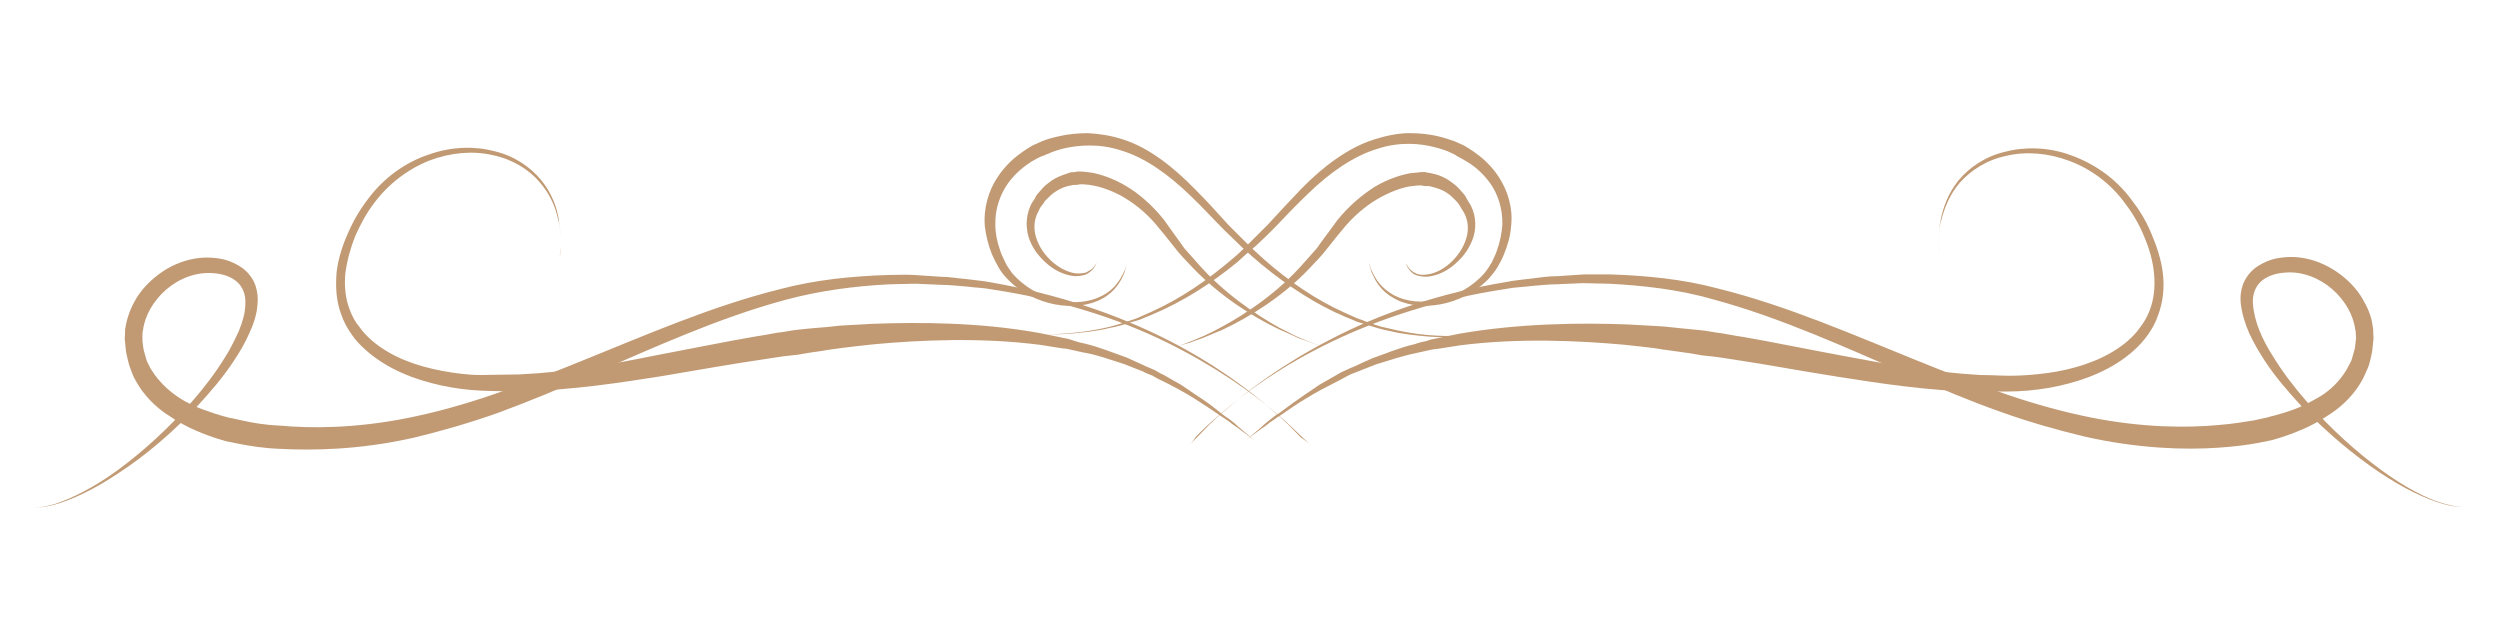 <?xml version="1.0" encoding="utf-8"?>
<!-- Generator: Adobe Illustrator 25.4.1, SVG Export Plug-In . SVG Version: 6.00 Build 0)  -->
<svg version="1.1" id="レイヤー_1" xmlns="http://www.w3.org/2000/svg" xmlns:xlink="http://www.w3.org/1999/xlink" x="0px"
	 y="0px" viewBox="0 0 430 110" style="enable-background:new 0 0 430 110;" xml:space="preserve">
<style type="text/css">
	.st0{fill:#C19A74;}
</style>
<g id="_x31_5">
	<g>
		<g>
			<path class="st0" d="M225.6,76.7c0,0-0.6-0.5-1.6-1.5c-1.1-1-2.5-2.5-4.6-4.2c-4.1-3.5-10.4-8-18.7-12.1
				c-8.3-4.1-18.6-7.4-30-9.1c-1.4-0.3-2.9-0.3-4.3-0.5c-1.5-0.1-2.9-0.3-4.4-0.3c-1.5-0.1-3-0.1-4.5-0.2c-1.5,0-3,0.1-4.5,0.1
				c-6,0.3-12.1,1.1-18,2.7c-11.8,3.2-23,8.4-33.7,13C96,67,90.8,69.1,85.7,71c-5.1,1.8-10,3.2-14.6,4.3c-9.3,2.1-17.4,2.2-23,1.9
				c-2.8-0.1-5.1-0.5-6.7-0.8c-1.5-0.3-2.4-0.5-2.5-0.5c-0.2-0.1-2.1-0.5-5.1-1.8c-1.5-0.6-3.3-1.6-5.2-2.9
				c-1.9-1.3-3.9-3.2-5.3-5.8c-0.4-0.6-0.6-1.4-0.9-2.1c-0.3-0.7-0.4-1.5-0.6-2.2c-0.2-0.8-0.2-1.6-0.3-2.4c-0.1-0.4,0-0.8,0-1.2
				c0-0.4,0-0.9,0.1-1.3c0.3-1.7,0.9-3.3,1.8-4.8c0.9-1.5,2.1-2.8,3.5-3.9c2.7-2.2,6.5-3.6,10.3-3.1c0.9,0.1,1.8,0.3,2.7,0.7
				c0.9,0.4,1.8,0.9,2.5,1.6c0.7,0.7,1.3,1.6,1.6,2.6c0.3,1,0.4,2,0.3,2.9c-0.1,1.9-0.7,3.6-1.5,5.3c-0.7,1.6-1.6,3.1-2.6,4.6
				c-1.9,2.9-4.1,5.4-6.3,7.8c-4.4,4.7-9.1,8.6-13.4,11.4c-4.3,2.9-8.2,4.7-11.1,5.5c-1.5,0.4-2.6,0.5-3.4,0.5c-0.4,0-0.7,0-0.9,0
				c-0.2,0-0.3,0-0.3,0s0.1,0,0.3,0c0.2,0,0.5,0,0.9,0c0.8,0,2-0.2,3.4-0.6c2.8-0.9,6.7-2.8,10.8-5.8c4.1-3,8.6-7,12.8-11.8
				c2.1-2.4,4.1-5,5.8-7.8c0.9-1.4,1.6-2.9,2.3-4.4c0.6-1.5,1.1-3.1,1.1-4.6c0.1-1.5-0.4-2.9-1.4-3.8c-1-0.9-2.5-1.4-4-1.5
				c-3-0.3-6,0.9-8.2,2.8c-2.2,1.9-3.7,4.5-4,7c-0.1,0.3-0.1,0.6-0.1,0.9c0,0.3,0,0.6,0,0.9c0.1,0.6,0.1,1.3,0.3,1.9
				c0.2,0.6,0.3,1.2,0.5,1.7c0.3,0.5,0.5,1.1,0.8,1.5c1.2,1.9,2.8,3.4,4.4,4.5c1.6,1.1,3.2,1.8,4.6,2.3c2.7,1,4.5,1.4,4.6,1.4
				c0.1,0,0.9,0.2,2.3,0.5c1.4,0.3,3.5,0.7,6.1,0.8c5.3,0.5,13,0.5,22-1.3c4.5-0.9,9.3-2.2,14.3-3.9c5-1.7,10.2-3.7,15.6-5.9
				c10.7-4.3,22.2-9.4,34.3-12.4c6.1-1.6,12.3-2.2,18.4-2.4c1.5,0,3.1-0.1,4.6,0c1.5,0.1,3,0.2,4.5,0.3c1.5,0,3,0.3,4.4,0.4
				c1.5,0.2,2.9,0.3,4.4,0.6c11.5,2,21.8,5.6,30.1,9.8c8.3,4.2,14.5,8.9,18.5,12.5c2.1,1.7,3.5,3.3,4.5,4.3
				C225,76.1,225.6,76.7,225.6,76.7z"/>
			<path class="st0" d="M96.3,44.2c0,0,0-0.6,0.1-1.7c0-0.5,0-1.2,0-2c0-0.4-0.1-0.8-0.1-1.3c0-0.2-0.1-0.5-0.1-0.7
				c-0.1-0.2-0.1-0.5-0.2-0.7c-0.4-2-1.3-4.3-3.2-6.5c-1.8-2.1-4.6-3.9-8-4.6c-3.3-0.8-7.2-0.5-10.9,0.9c-3.6,1.4-7.1,4-9.6,7.4
				c-1.3,1.7-2.3,3.6-3.2,5.6c-0.8,2-1.4,4.2-1.7,6.4c-0.2,2.2,0,4.4,0.8,6.4c0.4,1,0.9,2,1.6,2.8c0.6,0.9,1.4,1.7,2.2,2.4
				c3.4,2.9,7.8,4.4,12.1,5.2c2.2,0.4,4.4,0.7,6.6,0.7c2.2,0,4.4-0.1,6.6-0.1c8.7-0.4,16.7-1.9,23.6-3.3c6.9-1.3,12.7-2.5,16.9-3.2
				c2.1-0.3,3.7-0.7,4.9-0.8c1.1-0.2,1.8-0.3,1.8-0.3c0.1,0,1.5-0.2,3.9-0.4c1.2-0.1,2.6-0.2,4.2-0.4c1.6-0.1,3.4-0.2,5.4-0.3
				c7.9-0.3,18.5-0.3,28.9,1.6c1.3,0.3,2.6,0.5,3.9,0.8l1,0.2l0.9,0.3c0.6,0.2,1.3,0.4,1.9,0.5c2.5,0.6,4.9,1.6,7.2,2.4
				c1.1,0.5,2.2,1,3.3,1.5c0.5,0.2,1.1,0.5,1.6,0.7c0.5,0.3,1,0.6,1.5,0.8c1,0.6,1.9,1.1,2.8,1.6c0.9,0.6,1.7,1.1,2.5,1.7
				c1.6,1,3.1,2.1,4.3,3.1c0.6,0.5,1.2,0.9,1.8,1.3c0.5,0.4,1,0.8,1.4,1.2c1.7,1.4,2.7,2.3,2.7,2.3s-1-0.8-2.8-2.1
				c-0.5-0.3-1-0.7-1.5-1.1c-0.6-0.4-1.2-0.8-1.8-1.2c-1.3-0.9-2.8-1.9-4.4-2.9c-0.8-0.5-1.7-1-2.6-1.5c-0.9-0.5-1.9-1-2.9-1.5
				c-0.5-0.2-1-0.5-1.5-0.8c-0.5-0.2-1.1-0.4-1.6-0.7c-1.1-0.4-2.2-0.9-3.3-1.3c-2.3-0.7-4.6-1.6-7.1-2c-0.6-0.1-1.2-0.3-1.8-0.4
				l-0.9-0.2l-0.9-0.1c-1.3-0.2-2.5-0.4-3.8-0.6c-10.2-1.3-20.6-0.8-28.3-0.1c-1.9,0.2-3.7,0.4-5.3,0.6c-1.6,0.2-3,0.4-4.1,0.6
				c-2.3,0.3-3.7,0.6-3.8,0.6c-0.1,0-0.7,0.1-1.8,0.2c-1.1,0.1-2.7,0.4-4.8,0.7c-4.1,0.6-9.9,1.6-16.9,2.8c-7,1.1-15.2,2.4-24.1,2.6
				c-2.2,0-4.5,0-6.8-0.1c-2.3-0.1-4.7-0.4-7-0.9c-4.6-1-9.3-2.8-13-6.1c-0.9-0.8-1.8-1.7-2.5-2.8c-0.7-1-1.3-2.1-1.7-3.3
				c-0.9-2.3-1-4.9-0.8-7.3c0.3-2.4,1-4.6,2-6.8c0.9-2.1,2.1-4.1,3.5-5.9c2.7-3.6,6.4-6.2,10.3-7.5c3.9-1.4,7.9-1.5,11.3-0.6
				c3.5,0.8,6.3,2.8,8.1,5c1.8,2.2,2.7,4.7,3,6.7c0,0.3,0.1,0.5,0.1,0.7c0,0.2,0,0.5,0.1,0.7c0,0.5,0.1,0.9,0.1,1.3c0,0.8,0,1.5,0,2
				C96.4,43.6,96.3,44.2,96.3,44.2z"/>
		</g>
		<g>
			<path class="st0" d="M204.4,76.7c0,0,0.5-0.5,1.6-1.6c1-1,2.4-2.6,4.5-4.3c4-3.6,10.3-8.3,18.5-12.5c8.2-4.3,18.6-7.9,30.1-9.8
				c1.4-0.3,2.9-0.4,4.4-0.6c1.5-0.2,2.9-0.4,4.4-0.4c1.5-0.1,3-0.2,4.5-0.3c1.5,0,3,0,4.6,0c6.1,0.2,12.4,0.8,18.4,2.4
				c12.1,3,23.6,8.1,34.3,12.4c5.4,2.2,10.6,4.2,15.6,5.9c5,1.7,9.8,3,14.3,3.9c9,1.8,16.7,1.8,22,1.3c2.7-0.2,4.7-0.6,6.1-0.8
				c1.4-0.3,2.2-0.5,2.3-0.5c0.1-0.1,1.9-0.4,4.6-1.4c1.4-0.5,2.9-1.3,4.6-2.3c1.6-1,3.2-2.5,4.4-4.5c0.3-0.5,0.5-1,0.8-1.5
				c0.2-0.5,0.3-1.1,0.5-1.7c0.2-0.6,0.2-1.2,0.3-1.9c0.1-0.3,0-0.6,0-0.9c0-0.3,0-0.6-0.1-0.9c-0.3-2.5-1.8-5.1-4-7
				c-2.2-1.9-5.2-3.1-8.2-2.8c-1.5,0.1-3,0.6-4,1.5c-1,0.9-1.5,2.3-1.4,3.8c0.1,1.5,0.5,3.1,1.1,4.6c0.6,1.5,1.4,3,2.3,4.4
				c1.7,2.8,3.7,5.4,5.8,7.8c4.2,4.8,8.7,8.8,12.8,11.8c4.1,3,7.9,5,10.8,5.8c1.4,0.4,2.6,0.6,3.4,0.6c0.4,0,0.7,0,0.9,0
				c0.2,0,0.3,0,0.3,0s-0.1,0-0.3,0c-0.2,0-0.5,0-0.9,0c-0.8,0-2-0.1-3.4-0.5c-2.9-0.8-6.8-2.6-11.1-5.5c-4.3-2.9-8.9-6.7-13.4-11.4
				c-2.2-2.4-4.4-4.9-6.3-7.8c-0.9-1.4-1.8-2.9-2.6-4.6c-0.7-1.6-1.3-3.4-1.5-5.3c-0.1-1,0-2,0.3-2.9c0.3-1,0.9-1.9,1.6-2.6
				c0.7-0.7,1.6-1.2,2.5-1.6c0.9-0.4,1.8-0.6,2.7-0.7c3.8-0.5,7.5,0.9,10.3,3.1c1.4,1.1,2.6,2.4,3.5,3.9c0.9,1.5,1.6,3.1,1.8,4.8
				c0.1,0.4,0.1,0.8,0.1,1.3c0,0.4,0.1,0.9,0,1.2c-0.1,0.8-0.1,1.6-0.3,2.4c-0.2,0.8-0.3,1.5-0.6,2.2c-0.3,0.7-0.6,1.4-0.9,2
				c-1.4,2.6-3.4,4.5-5.3,5.8c-1.9,1.3-3.7,2.3-5.2,2.9c-3,1.3-4.9,1.7-5.1,1.8c-0.1,0-0.9,0.2-2.5,0.5c-1.6,0.3-3.8,0.6-6.7,0.8
				c-5.6,0.4-13.7,0.2-23-1.9c-4.6-1.1-9.6-2.5-14.6-4.3c-5.1-1.8-10.3-4-15.6-6.3c-10.7-4.6-21.9-9.8-33.7-13
				c-5.9-1.7-12-2.4-18-2.7c-1.5,0-3-0.1-4.5-0.1c-1.5,0.1-3,0.1-4.5,0.2c-1.5,0-2.9,0.2-4.4,0.3c-1.4,0.2-2.9,0.2-4.3,0.5
				c-11.4,1.7-21.7,5.1-30,9.1c-8.3,4-14.6,8.5-18.7,12.1c-2.1,1.7-3.6,3.2-4.6,4.2C205,76.2,204.4,76.7,204.4,76.7z"/>
			<path class="st0" d="M333.7,44.2c0,0-0.1-0.6-0.2-1.7c-0.1-0.5,0-1.2,0-2c0-0.4,0.1-0.8,0.1-1.3c0-0.2,0-0.5,0.1-0.7
				c0-0.2,0.1-0.5,0.1-0.7c0.4-2,1.2-4.4,3-6.7c1.8-2.2,4.6-4.2,8.1-5c3.4-0.9,7.5-0.8,11.3,0.6c3.9,1.4,7.6,3.9,10.3,7.5
				c1.4,1.8,2.6,3.7,3.5,5.9c0.9,2.1,1.7,4.4,2,6.8c0.3,2.4,0.1,4.9-0.8,7.3c-0.4,1.2-1,2.3-1.7,3.3c-0.7,1-1.6,2-2.5,2.8
				c-3.7,3.3-8.4,5.1-13,6.1c-2.3,0.5-4.7,0.8-7,0.9c-2.3,0.1-4.6,0-6.8,0.1c-8.9-0.2-17.1-1.5-24.1-2.6c-7-1.1-12.8-2.2-16.9-2.8
				c-2-0.3-3.7-0.6-4.8-0.7c-1.1-0.1-1.8-0.2-1.8-0.2c-0.1,0-1.5-0.3-3.8-0.6c-1.2-0.2-2.5-0.3-4.1-0.6c-1.6-0.2-3.4-0.4-5.3-0.6
				c-7.8-0.7-18.1-1.2-28.3,0.1c-1.3,0.2-2.5,0.4-3.8,0.6l-0.9,0.1l-0.9,0.2c-0.6,0.1-1.2,0.3-1.8,0.4c-2.5,0.5-4.8,1.3-7.1,2
				c-1.1,0.4-2.2,0.9-3.3,1.3c-0.5,0.2-1.1,0.4-1.6,0.7c-0.5,0.3-1,0.5-1.5,0.8c-1,0.5-1.9,1-2.9,1.5c-0.9,0.5-1.8,1-2.6,1.5
				c-1.7,1-3.1,2-4.4,2.9c-0.7,0.4-1.3,0.9-1.8,1.2c-0.5,0.4-1,0.8-1.5,1.1c-1.8,1.3-2.8,2.1-2.8,2.1s1-0.8,2.7-2.3
				c0.4-0.4,0.9-0.8,1.4-1.2c0.5-0.4,1.1-0.9,1.8-1.3c1.3-1,2.7-2,4.3-3.1c0.8-0.5,1.6-1.1,2.5-1.7c0.9-0.5,1.9-1.1,2.8-1.6
				c0.5-0.3,1-0.6,1.5-0.8c0.5-0.2,1-0.5,1.6-0.7c1.1-0.5,2.1-1,3.3-1.5c2.3-0.8,4.6-1.8,7.2-2.4c0.6-0.2,1.2-0.4,1.9-0.5l0.9-0.3
				l1-0.2c1.3-0.3,2.6-0.5,3.9-0.8c10.3-1.8,20.9-1.9,28.9-1.6c2,0.1,3.8,0.2,5.4,0.3c1.6,0.1,3,0.3,4.2,0.4
				c2.4,0.2,3.8,0.4,3.9,0.4c0.1,0,0.7,0.1,1.8,0.3c1.1,0.1,2.8,0.5,4.9,0.8c4.1,0.7,9.9,1.9,16.9,3.2c6.9,1.3,14.9,2.8,23.6,3.3
				c2.2,0,4.4,0.2,6.6,0.1c2.2-0.1,4.4-0.3,6.6-0.7c4.4-0.8,8.8-2.4,12.1-5.2c0.8-0.7,1.6-1.5,2.2-2.4c0.7-0.9,1.2-1.8,1.6-2.8
				c0.8-2,1-4.2,0.8-6.4c-0.2-2.2-0.8-4.3-1.7-6.4c-0.8-2-1.9-3.9-3.2-5.6c-2.5-3.5-5.9-6-9.6-7.4c-3.7-1.4-7.5-1.7-10.9-0.9
				c-3.4,0.7-6.1,2.5-8,4.6c-1.8,2.1-2.7,4.5-3.2,6.5c-0.1,0.2-0.1,0.5-0.2,0.7c0,0.2-0.1,0.5-0.1,0.7c0,0.4-0.1,0.9-0.1,1.3
				c0,0.8-0.1,1.5,0,2C333.6,43.6,333.7,44.2,333.7,44.2z"/>
		</g>
	</g>
	<g>
		<g>
			<g>
				<path class="st0" d="M260.1,56.6c0,0-0.3,0.1-1,0.2c-0.7,0.1-1.6,0.4-2.9,0.6c-2.5,0.4-6.1,0.8-10.4,0.5c-2.2-0.2-4.5-0.4-6.9-1
					c-1.2-0.2-2.4-0.6-3.7-1c-0.6-0.2-1.3-0.4-1.9-0.6c-0.6-0.3-1.2-0.5-1.9-0.8c-5-2.1-9.9-5.3-14.4-9c-1.1-0.9-2.2-1.9-3.3-2.9
					c-1-1-2.1-2-3.1-3c-2-2-3.9-4.1-5.8-5.9c-3.8-3.7-7.9-6.6-11.9-7.8c-3.9-1.3-7.5-0.9-9.8-0.4c-1.2,0.3-2.1,0.6-2.7,0.9
					c-0.6,0.2-0.9,0.4-1,0.4c-0.1,0-0.8,0.3-2,1c-1.1,0.7-2.7,1.9-4,3.7c-1.3,1.8-2.3,4.4-2.2,7.2c0,1.4,0.3,2.9,0.8,4.3
					c0.2,0.7,0.6,1.4,0.9,2.1c0.3,0.7,0.8,1.3,1.2,1.9c2,2.3,4.8,3.9,7.6,4.6c2.8,0.7,5.7,0.4,7.8-0.7c1-0.5,1.9-1.2,2.5-2
					c0.6-0.7,1-1.5,1.3-2.1c0.3-0.6,0.4-1.2,0.5-1.5c0.1-0.4,0.1-0.6,0.1-0.6s0,0.2-0.1,0.6c-0.1,0.4-0.2,0.9-0.4,1.6
					c-0.3,0.7-0.6,1.4-1.2,2.2c-0.6,0.8-1.4,1.6-2.5,2.2c-4.3,2.5-11.9,1.5-16.5-3.4c-0.6-0.6-1.1-1.3-1.5-2
					c-0.4-0.7-0.8-1.5-1.1-2.2c-0.6-1.5-1-3.1-1.2-4.7c-0.3-3.2,0.7-6.3,2.1-8.4c1.4-2.2,3.1-3.6,4.4-4.5c1.3-0.9,2.1-1.3,2.2-1.3
					c0,0,0.4-0.2,1.1-0.5c0.7-0.3,1.7-0.6,3.1-0.9c1.3-0.3,3-0.5,4.8-0.5c1.9,0.1,4,0.4,6.1,1.1c4.4,1.4,8.6,4.7,12.4,8.6
					c1.9,1.9,3.8,4,5.7,6.1c1,1,2,2,3,3c1,1,2.1,2,3.1,2.9c4.3,3.8,9,7,13.9,9.2c0.6,0.3,1.2,0.5,1.8,0.8c0.6,0.3,1.2,0.4,1.8,0.7
					c1.2,0.4,2.4,0.9,3.6,1.1c2.4,0.6,4.7,1,6.8,1.2c4.3,0.4,7.9,0.1,10.3-0.2c1.2-0.1,2.2-0.4,2.9-0.5
					C259.8,56.7,260.1,56.6,260.1,56.6z"/>
				<path class="st0" d="M227.5,59.7c0,0-0.8-0.3-2.1-0.8c-0.7-0.3-1.5-0.5-2.4-0.9c-0.9-0.4-1.9-0.9-3.1-1.4
					c-4.4-2.1-10.1-5.7-14.7-10.5l-1.7-1.8l-0.8-0.9l-0.8-1c-1-1.3-2-2.5-3-3.7c-1.9-2.3-4.2-4-6.2-5.1c-2.1-1.1-3.9-1.6-5.3-1.8
					c-0.7-0.1-1.2-0.1-1.5-0.1c-0.4,0-0.5,0.1-0.6,0.1c0,0-0.1,0-0.3,0c-0.2,0-0.5,0-0.8,0.1c-0.7,0.1-1.7,0.4-2.7,1.1
					c-0.5,0.3-1,0.8-1.5,1.3c-0.3,0.2-0.4,0.6-0.7,0.9c-0.2,0.3-0.5,0.6-0.6,1c-0.8,1.3-1,3-0.5,4.6c1,3.3,4.1,5.8,6.7,6.2
					c0.6,0.1,1.3,0,1.8-0.1c0.5-0.2,0.9-0.5,1.2-0.7c0.5-0.6,0.7-1,0.7-1c0,0-0.1,0.4-0.6,1.1c-0.3,0.3-0.6,0.6-1.2,0.9
					c-0.5,0.2-1.2,0.3-1.9,0.3c-1.4-0.1-3-0.7-4.4-1.8c-1.4-1.1-2.7-2.6-3.4-4.4c-0.7-1.8-0.7-4,0.1-5.8c0.2-0.5,0.4-0.8,0.7-1.2
					c0.2-0.4,0.4-0.8,0.7-1.1c0.6-0.7,1.1-1.3,1.7-1.7c1.2-1,2.5-1.4,3.4-1.7c0.4-0.2,0.8-0.2,1.1-0.2c0.3,0,0.4-0.1,0.4-0.1
					c0,0,0.3,0,0.7,0c0.4,0,1.1,0.1,1.9,0.2c1.6,0.3,3.7,1,5.9,2.3c2.2,1.3,4.5,3.3,6.5,5.8c0.9,1.3,1.8,2.5,2.8,3.9l0.7,1l0.8,0.9
					l1.6,1.8c4.3,4.9,9.7,8.6,14,11c1.1,0.5,2.1,1.1,3,1.5c0.9,0.4,1.7,0.7,2.4,1C226.8,59.4,227.5,59.7,227.5,59.7z"/>
			</g>
		</g>
		<g>
			<g>
				<path class="st0" d="M169.9,56.3c0,0,0.4,0.1,1,0.2c0.7,0.1,1.6,0.4,2.9,0.5c2.5,0.4,6.1,0.7,10.3,0.3c2.1-0.2,4.4-0.5,6.8-1.1
					c1.2-0.3,2.4-0.7,3.6-1.1c0.6-0.2,1.2-0.4,1.8-0.7c0.6-0.3,1.2-0.5,1.8-0.8c4.9-2.2,9.6-5.4,13.9-9.1c1.1-0.9,2.1-1.9,3.1-2.9
					c1-1,2-2,3-3c1.9-2.1,3.8-4.1,5.7-6.1c3.8-3.9,8.1-7.1,12.5-8.5c2.2-0.7,4.3-1.1,6.1-1.1c1.9,0,3.5,0.2,4.8,0.5
					c1.3,0.3,2.4,0.7,3,0.9c0.7,0.3,1.1,0.5,1.1,0.5c0.1,0,0.9,0.4,2.2,1.3c1.3,0.9,3,2.3,4.4,4.5c1.4,2.2,2.4,5.2,2,8.4
					c-0.1,1.6-0.6,3.2-1.2,4.7c-0.3,0.8-0.7,1.5-1.1,2.2c-0.4,0.7-1,1.4-1.5,2c-4.7,4.9-12.3,5.9-16.5,3.3c-1.1-0.6-1.9-1.4-2.5-2.2
					c-0.6-0.8-0.9-1.6-1.2-2.2c-0.2-0.7-0.4-1.2-0.4-1.6c-0.1-0.4-0.1-0.6-0.1-0.6s0,0.2,0.1,0.6c0.1,0.4,0.2,0.9,0.5,1.5
					c0.3,0.6,0.7,1.4,1.3,2.1c0.6,0.7,1.4,1.4,2.5,2c2.1,1.1,4.9,1.4,7.8,0.7c2.8-0.6,5.7-2.2,7.7-4.5c0.5-0.6,0.9-1.2,1.3-1.9
					c0.3-0.7,0.7-1.4,0.9-2.1c0.5-1.4,0.8-2.9,0.9-4.3c0.1-2.8-0.8-5.4-2.1-7.2c-1.3-1.8-2.8-3-4-3.7c-1.1-0.7-1.9-1-1.9-1.1
					c0,0-0.3-0.2-1-0.5c-0.6-0.3-1.5-0.6-2.7-0.9c-2.3-0.6-5.9-1-9.8,0.3c-4,1.2-8.1,4-11.9,7.7c-1.9,1.8-3.9,3.9-5.8,5.9
					c-1,1-2,2-3.1,3c-1.1,0.9-2.2,1.9-3.3,2.9c-4.5,3.7-9.4,6.8-14.4,8.9c-0.6,0.3-1.3,0.5-1.9,0.8c-0.6,0.3-1.3,0.4-1.9,0.6
					c-1.2,0.4-2.5,0.8-3.7,1c-2.4,0.6-4.8,0.8-6.9,1c-4.3,0.3-7.9-0.1-10.4-0.6c-1.2-0.2-2.2-0.4-2.9-0.6
					C170.2,56.4,169.9,56.3,169.9,56.3z"/>
				<path class="st0" d="M202.5,59.6c0,0,0.8-0.3,2.1-0.8c0.7-0.3,1.5-0.6,2.4-1c0.9-0.4,1.9-0.9,3-1.5c4.3-2.3,9.8-6,14.1-10.9
					l1.6-1.8l0.8-0.9l0.7-1c1-1.3,1.9-2.6,2.8-3.8c2-2.5,4.3-4.4,6.5-5.8c2.2-1.3,4.4-2,6-2.3c0.8-0.1,1.4-0.1,1.9-0.2
					c0.4,0,0.7,0,0.7,0c0,0,0.2,0,0.4,0.1c0.3,0,0.6,0.1,1.1,0.2c0.9,0.2,2.2,0.7,3.4,1.7c0.6,0.4,1.2,1.1,1.7,1.7
					c0.3,0.3,0.5,0.7,0.7,1.1c0.2,0.4,0.5,0.7,0.7,1.2c0.8,1.7,0.9,3.9,0.1,5.8c-0.7,1.8-2,3.3-3.4,4.4c-1.4,1.1-3,1.7-4.4,1.8
					c-0.7,0-1.4-0.1-1.9-0.3c-0.5-0.2-0.9-0.6-1.1-0.9c-0.5-0.6-0.6-1.1-0.6-1.1c0,0,0.2,0.4,0.7,1c0.3,0.3,0.7,0.6,1.2,0.8
					c0.5,0.2,1.1,0.2,1.8,0.1c2.6-0.3,5.7-2.9,6.7-6.2c0.5-1.6,0.3-3.3-0.5-4.6c-0.2-0.3-0.4-0.6-0.6-1c-0.2-0.3-0.4-0.6-0.7-0.9
					c-0.5-0.5-1-1-1.5-1.3c-1-0.7-2-0.9-2.7-1.1c-0.3-0.1-0.6-0.1-0.8-0.1c-0.2,0-0.3,0-0.3,0c0,0-0.2,0-0.6-0.1
					c-0.4,0-0.9,0-1.5,0.1c-1.3,0.1-3.2,0.7-5.3,1.8c-2.1,1.1-4.3,2.8-6.3,5.1c-1,1.2-2,2.4-3,3.7l-0.8,1l-0.8,0.9l-1.7,1.8
					c-4.6,4.8-10.3,8.3-14.8,10.4c-1.1,0.5-2.2,0.9-3.1,1.3c-0.9,0.4-1.8,0.6-2.4,0.9C203.3,59.3,202.5,59.6,202.5,59.6z"/>
			</g>
		</g>
	</g>
</g>
</svg>
